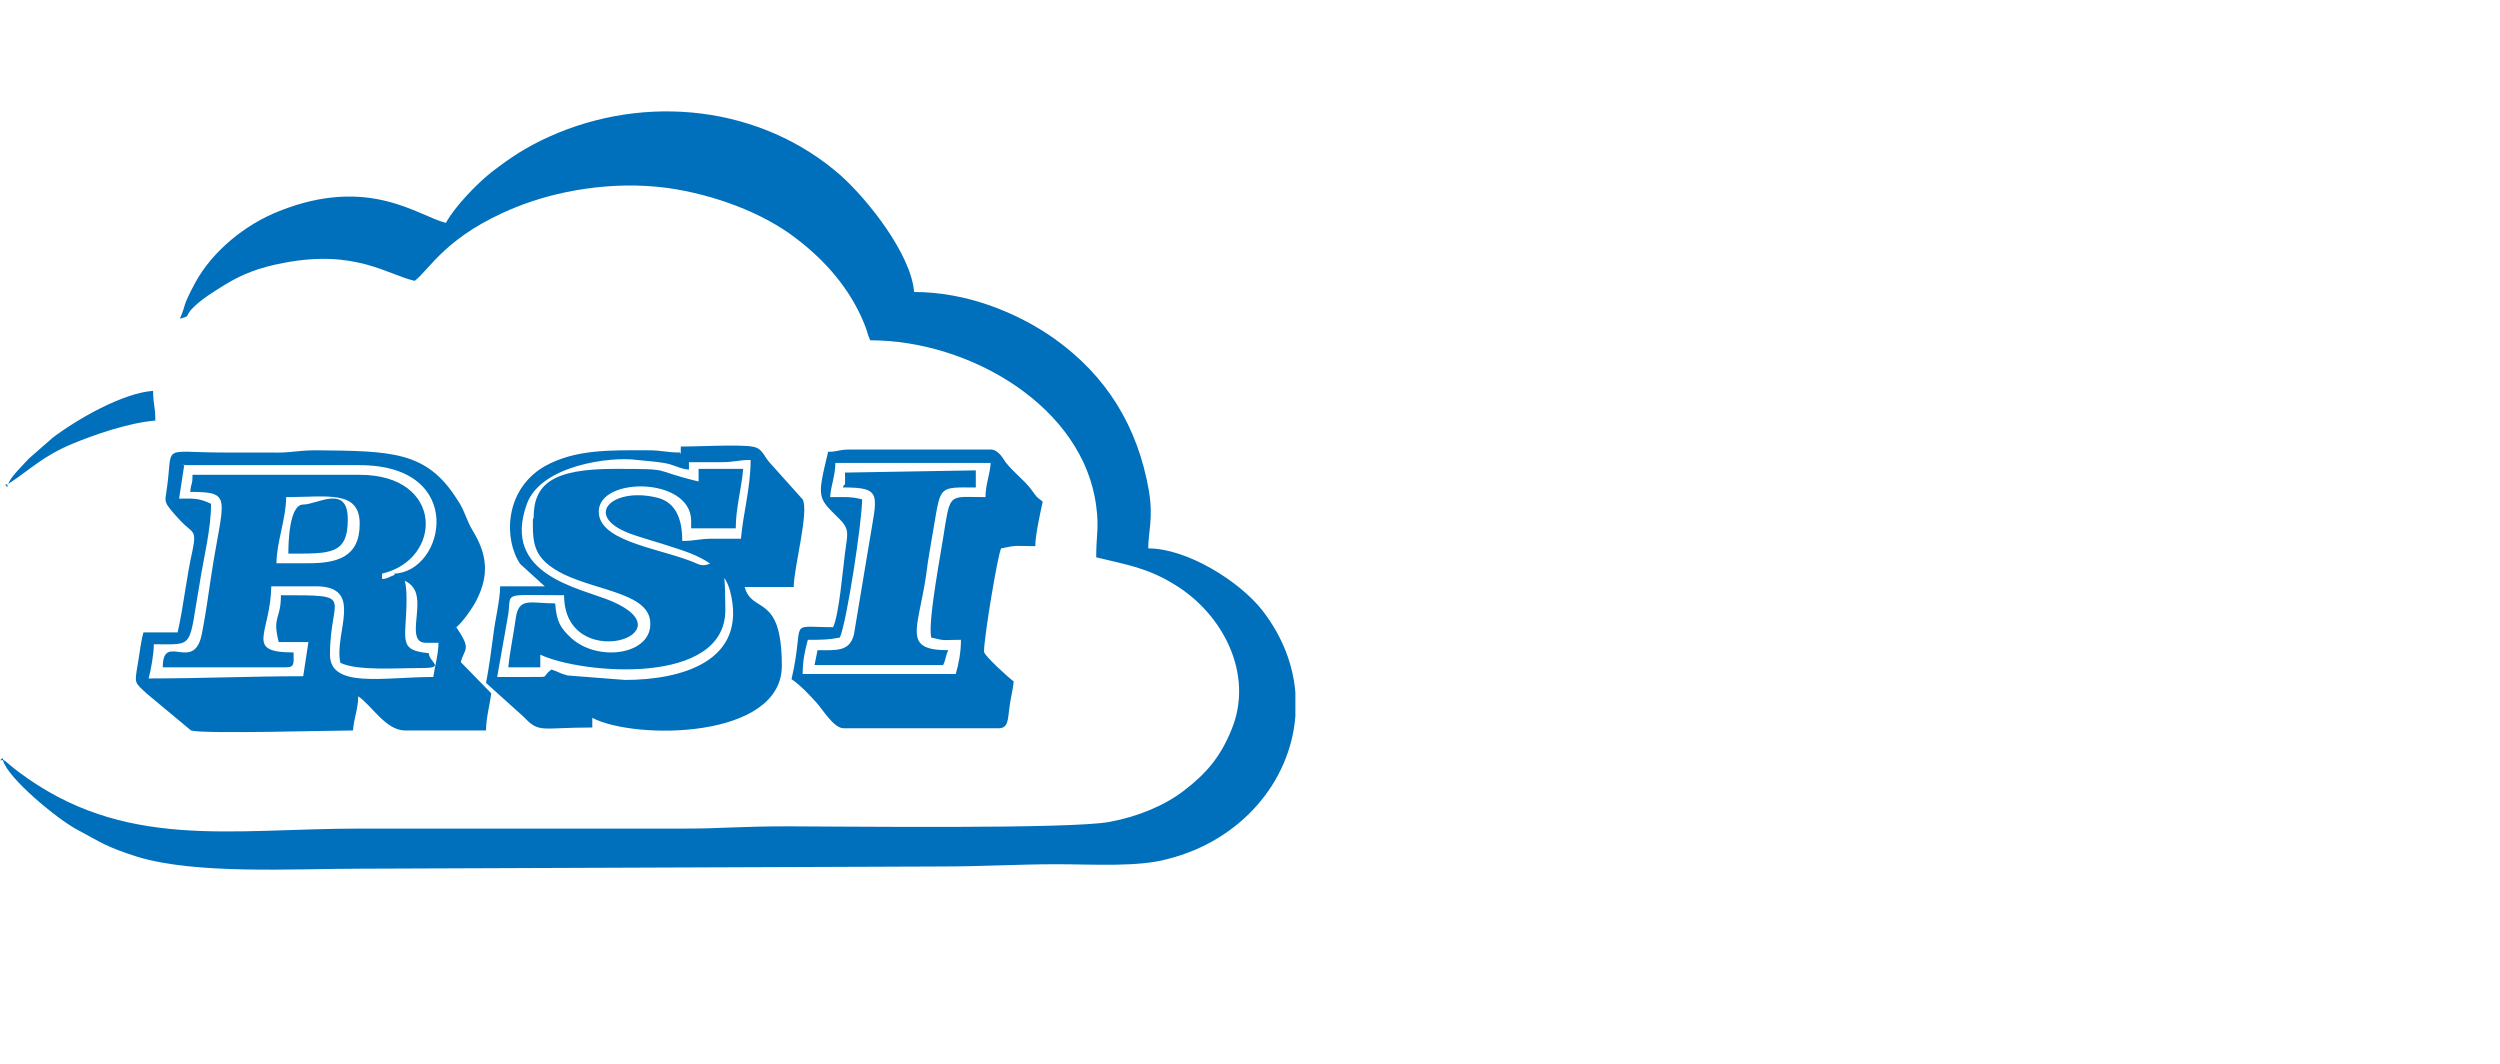<svg width="202" height="86" viewBox="0 0 202 86" fill="none" xmlns="http://www.w3.org/2000/svg">
<path d="M44.377 11.043C52.243 7.5 61.552 8.58 67.917 14.165C70.199 16.207 73.621 20.59 73.861 23.593C78.065 23.593 82.148 25.214 85.211 27.376C89.414 30.378 91.936 34.462 92.837 39.686C93.197 41.908 92.777 42.989 92.777 44.31C95.9 44.311 100.163 46.953 102.024 49.354C103.646 51.456 104.487 53.738 104.667 55.96V57.882C104.247 63.166 100.283 67.91 94.339 69.411C91.937 70.072 88.393 69.831 85.391 69.831C82.208 69.831 79.386 70.012 76.023 70.012L29.064 70.191C23.66 70.191 15.853 70.672 11.109 69.231C8.467 68.391 8.227 68.09 6.186 67.009C4.624 66.168 0.601 62.866 0.24 61.425H0L0.24 61.244V61.364C0.661 61.664 0.961 61.965 1.441 62.325C9.968 68.75 18.556 66.949 29.064 66.949H55.366C58.369 66.949 59.69 66.768 63.713 66.768C67.736 66.768 86.531 67.008 89.654 66.408C91.936 65.988 94.098 65.088 95.659 63.887C97.461 62.505 98.602 61.184 99.503 58.963C101.364 54.459 98.782 49.595 94.939 47.253C92.717 45.872 91.035 45.632 88.573 45.031C88.573 43.23 88.813 42.629 88.573 40.888C87.552 32.901 78.425 27.496 70.318 27.496C70.078 27.016 70.078 26.715 69.838 26.175C68.697 23.353 66.716 21.071 64.254 19.21C61.672 17.228 57.768 15.727 53.925 15.186C49.481 14.586 44.917 15.426 41.675 16.747C36.03 19.029 34.709 21.791 33.508 22.692C31.346 22.212 28.704 20.11 22.879 21.251C20.957 21.611 19.576 22.151 18.195 22.992C17.235 23.593 16.213 24.193 15.433 25.034C14.952 25.634 15.373 25.515 14.532 25.755C15.073 24.554 14.652 24.914 15.793 22.812C17.174 20.29 19.817 18.129 22.579 17.048C29.845 14.165 33.808 17.468 36.03 18.009C36.751 16.688 38.492 14.886 39.693 13.925C41.255 12.724 42.516 11.883 44.377 11.043ZM25.52 36.384C31.645 36.444 34.469 36.443 36.931 40.347C37.531 41.187 37.651 41.968 38.191 42.869C39.332 44.73 39.573 46.412 38.492 48.514C38.192 49.114 37.35 50.315 36.87 50.676C38.131 52.537 37.531 52.357 37.23 53.498L39.692 56.019C39.572 56.98 39.273 58.002 39.273 59.022H32.727C31.166 59.022 30.024 56.98 28.943 56.26C28.943 57.281 28.584 58.062 28.523 59.022C26.602 59.022 16.453 59.323 15.433 59.022L11.83 56.019C10.869 55.119 10.869 55.239 11.109 53.798C11.29 52.777 11.35 51.996 11.59 51.096H14.352C14.832 48.994 15.072 46.592 15.553 44.49C15.913 42.749 15.552 43.109 14.592 42.089C13.151 40.528 13.331 40.587 13.451 39.686C14.052 35.783 12.79 36.563 18.135 36.563H21.918C23.359 36.623 24.02 36.384 25.52 36.384ZM55.006 36.083C56.327 36.083 59.75 35.903 60.77 36.083C61.611 36.203 61.672 36.804 62.212 37.404L64.853 40.347C65.394 41.307 64.133 45.871 64.133 47.432H60.17C60.77 49.654 63.172 47.853 63.172 53.798C63.172 59.743 51.282 59.803 47.859 58.002V58.782C43.656 58.782 43.596 59.262 42.335 57.941L39.273 55.18C39.513 53.919 39.693 52.597 39.873 51.216C39.993 50.135 40.413 48.454 40.413 47.373H44.017L42.035 45.571C40.714 43.65 40.714 39.627 43.956 37.705C46.478 36.264 49.421 36.384 52.363 36.384C53.564 36.384 53.804 36.563 54.945 36.563L55.006 36.684V36.083ZM80.048 36.323C80.648 36.323 81.008 36.984 81.248 37.345C81.969 38.245 82.69 38.725 83.29 39.506C83.71 40.046 83.65 40.107 84.251 40.527C84.071 41.368 83.65 43.229 83.65 44.13C82.029 44.13 82.269 44.01 80.888 44.31C80.587 44.974 79.507 51.517 79.507 52.657C79.508 52.958 81.549 54.818 81.909 55.059C81.849 55.719 81.609 56.621 81.549 57.281C81.429 58.062 81.489 58.842 80.708 58.842H68.157C67.377 58.841 66.477 57.341 65.996 56.801C65.456 56.2 64.615 55.299 63.954 54.879C65.095 49.955 63.474 50.676 67.316 50.676C67.797 49.655 68.097 46.051 68.277 44.67C68.457 43.229 68.698 42.808 67.857 41.968C66.056 40.166 65.996 40.346 66.897 36.563V36.504C67.797 36.504 67.677 36.323 68.698 36.323H80.048ZM51.463 37.164C49.361 36.864 43.716 37.584 42.575 40.707C40.474 46.472 46.839 47.493 49.421 48.574C55.846 51.336 45.578 54.458 45.578 48.094C40.534 48.094 41.314 47.793 41.074 49.595L40.173 54.699H42.755C44.616 54.699 43.656 54.759 44.557 54.099C45.157 54.279 45.157 54.399 45.878 54.579L50.502 54.939C54.946 54.939 60.53 53.498 58.969 47.673C58.865 47.309 58.713 46.985 58.524 46.694C58.58 47.287 58.607 48.124 58.607 49.294C58.607 55.479 46.958 54.459 43.655 52.897V53.918H41.073C41.193 52.657 41.494 51.276 41.674 49.955C41.914 48.214 42.875 48.754 44.856 48.754C44.977 50.255 45.277 50.735 46.178 51.576C48.34 53.498 52.483 52.897 52.543 50.495C52.663 47.973 48.459 47.793 45.577 46.412C42.995 45.151 43.055 43.829 43.055 41.968L43.115 41.847C43.115 39.086 44.676 37.885 49.66 37.885C54.644 37.885 52.423 37.944 56.446 38.905V37.885H60.049C59.929 39.386 59.448 41.067 59.448 42.688H55.846V42.088C55.845 38.425 47.919 38.486 48.399 41.608C48.76 43.89 53.744 44.37 56.386 45.571C56.765 45.745 57.098 45.654 57.384 45.543C56.48 44.909 55.346 44.522 54.285 44.19C53.204 43.83 52.303 43.59 51.223 43.229C46.959 41.788 49.361 39.386 52.903 40.167C54.525 40.467 55.126 41.788 55.126 43.71C56.147 43.71 56.507 43.529 57.527 43.529H59.869C60.049 41.428 60.65 39.446 60.65 37.164C59.63 37.164 59.389 37.345 58.248 37.345H55.666V37.945C54.885 37.885 54.465 37.524 53.624 37.404C52.964 37.284 51.943 37.224 51.463 37.164ZM14.472 40.287C15.673 40.287 16.033 40.227 17.054 40.707C17.054 42.749 16.454 45.091 16.153 47.013C15.193 52.477 15.792 52.056 12.43 52.056C12.43 52.837 12.19 54.159 12.01 54.819C16.393 54.819 20.177 54.639 24.5 54.639L24.921 51.877H22.519C21.978 49.715 22.698 50.135 22.698 48.094C28.883 48.094 26.662 48.093 26.662 52.897C26.662 55.66 31.046 54.699 35.009 54.699C35.129 53.858 35.429 52.837 35.429 51.936H34.408C32.787 51.936 34.228 49.054 33.508 47.673C33.256 47.225 32.978 47.053 32.704 46.928C32.794 47.236 32.848 47.703 32.848 48.393C32.848 51.696 32.067 52.537 34.649 52.777C34.65 53.498 36.09 53.978 34.049 53.978C32.007 53.978 28.884 54.218 27.503 53.557C26.963 51.156 29.485 47.373 25.521 47.373H21.919C21.859 51.216 19.697 52.717 23.72 52.717C23.72 53.557 23.84 53.918 23.12 53.918H13.151C13.152 50.976 15.733 54.518 16.334 51.096C16.634 49.534 16.814 48.213 17.055 46.592C18.015 40.227 18.916 39.746 15.373 39.746C15.433 38.966 15.554 39.266 15.554 38.365H29.064C35.91 38.365 35.79 45.21 30.866 46.351V46.772C31.178 46.82 31.558 46.562 31.901 46.445C31.876 46.416 31.851 46.385 31.826 46.351C35.97 46.231 37.771 37.585 29.064 37.585H14.884L14.472 40.287ZM67.497 37.404C67.497 38.425 67.137 39.206 67.077 40.167C68.278 40.167 68.698 40.106 69.659 40.347C69.659 42.148 68.398 50.373 67.857 51.516C66.897 51.696 66.476 51.696 65.275 51.696C65.035 52.537 64.855 53.438 64.855 54.459H77.226C77.466 53.618 77.645 52.717 77.645 51.696C76.084 51.696 76.504 51.816 75.243 51.516C74.943 50.194 76.085 44.429 76.385 42.328C76.805 39.806 76.925 40.167 79.627 40.167C79.627 39.146 79.988 38.365 80.048 37.404H67.497ZM78.845 39.386C75.903 39.386 76.023 39.206 75.482 42.389C75.242 43.89 75.002 45.031 74.822 46.532C74.162 50.916 72.9 52.537 76.623 52.537C76.383 53.017 76.443 53.258 76.203 53.738H65.814L66.055 52.537C67.616 52.537 68.637 52.657 68.997 51.276L70.198 44.07C70.859 39.927 71.399 39.386 68.097 39.386C68.337 38.786 68.276 39.745 68.276 38.184L78.845 38.005V39.386ZM29.064 42.328C29.064 39.566 26.422 40.167 23.12 40.167C23.12 41.908 22.339 43.829 22.339 45.511H24.861C27.143 45.511 29.064 45.09 29.064 42.328ZM24.5 40.767C25.641 40.767 28.102 39.086 28.102 41.969C28.102 44.851 26.661 44.73 23.299 44.73C23.299 43.889 23.359 40.767 24.5 40.767ZM0.6 39.387L0.419 39.145H0.6V39.387ZM0.66 39.145H0.601C0.626 39.129 0.65 39.112 0.675 39.096C0.67 39.113 0.664 39.129 0.66 39.145ZM12.37 31.58C12.37 32.6 12.551 32.841 12.551 33.981C10.389 34.161 7.626 35.122 5.885 35.843C3.456 36.85 2.487 37.914 0.675 39.096C0.84 38.551 1.76 37.684 2.342 37.044L4.264 35.362C6.245 33.861 9.908 31.76 12.37 31.58ZM14.773 37.585H14.884L14.893 37.524L14.773 37.585Z" fill="#0070BC"/>
</svg>
